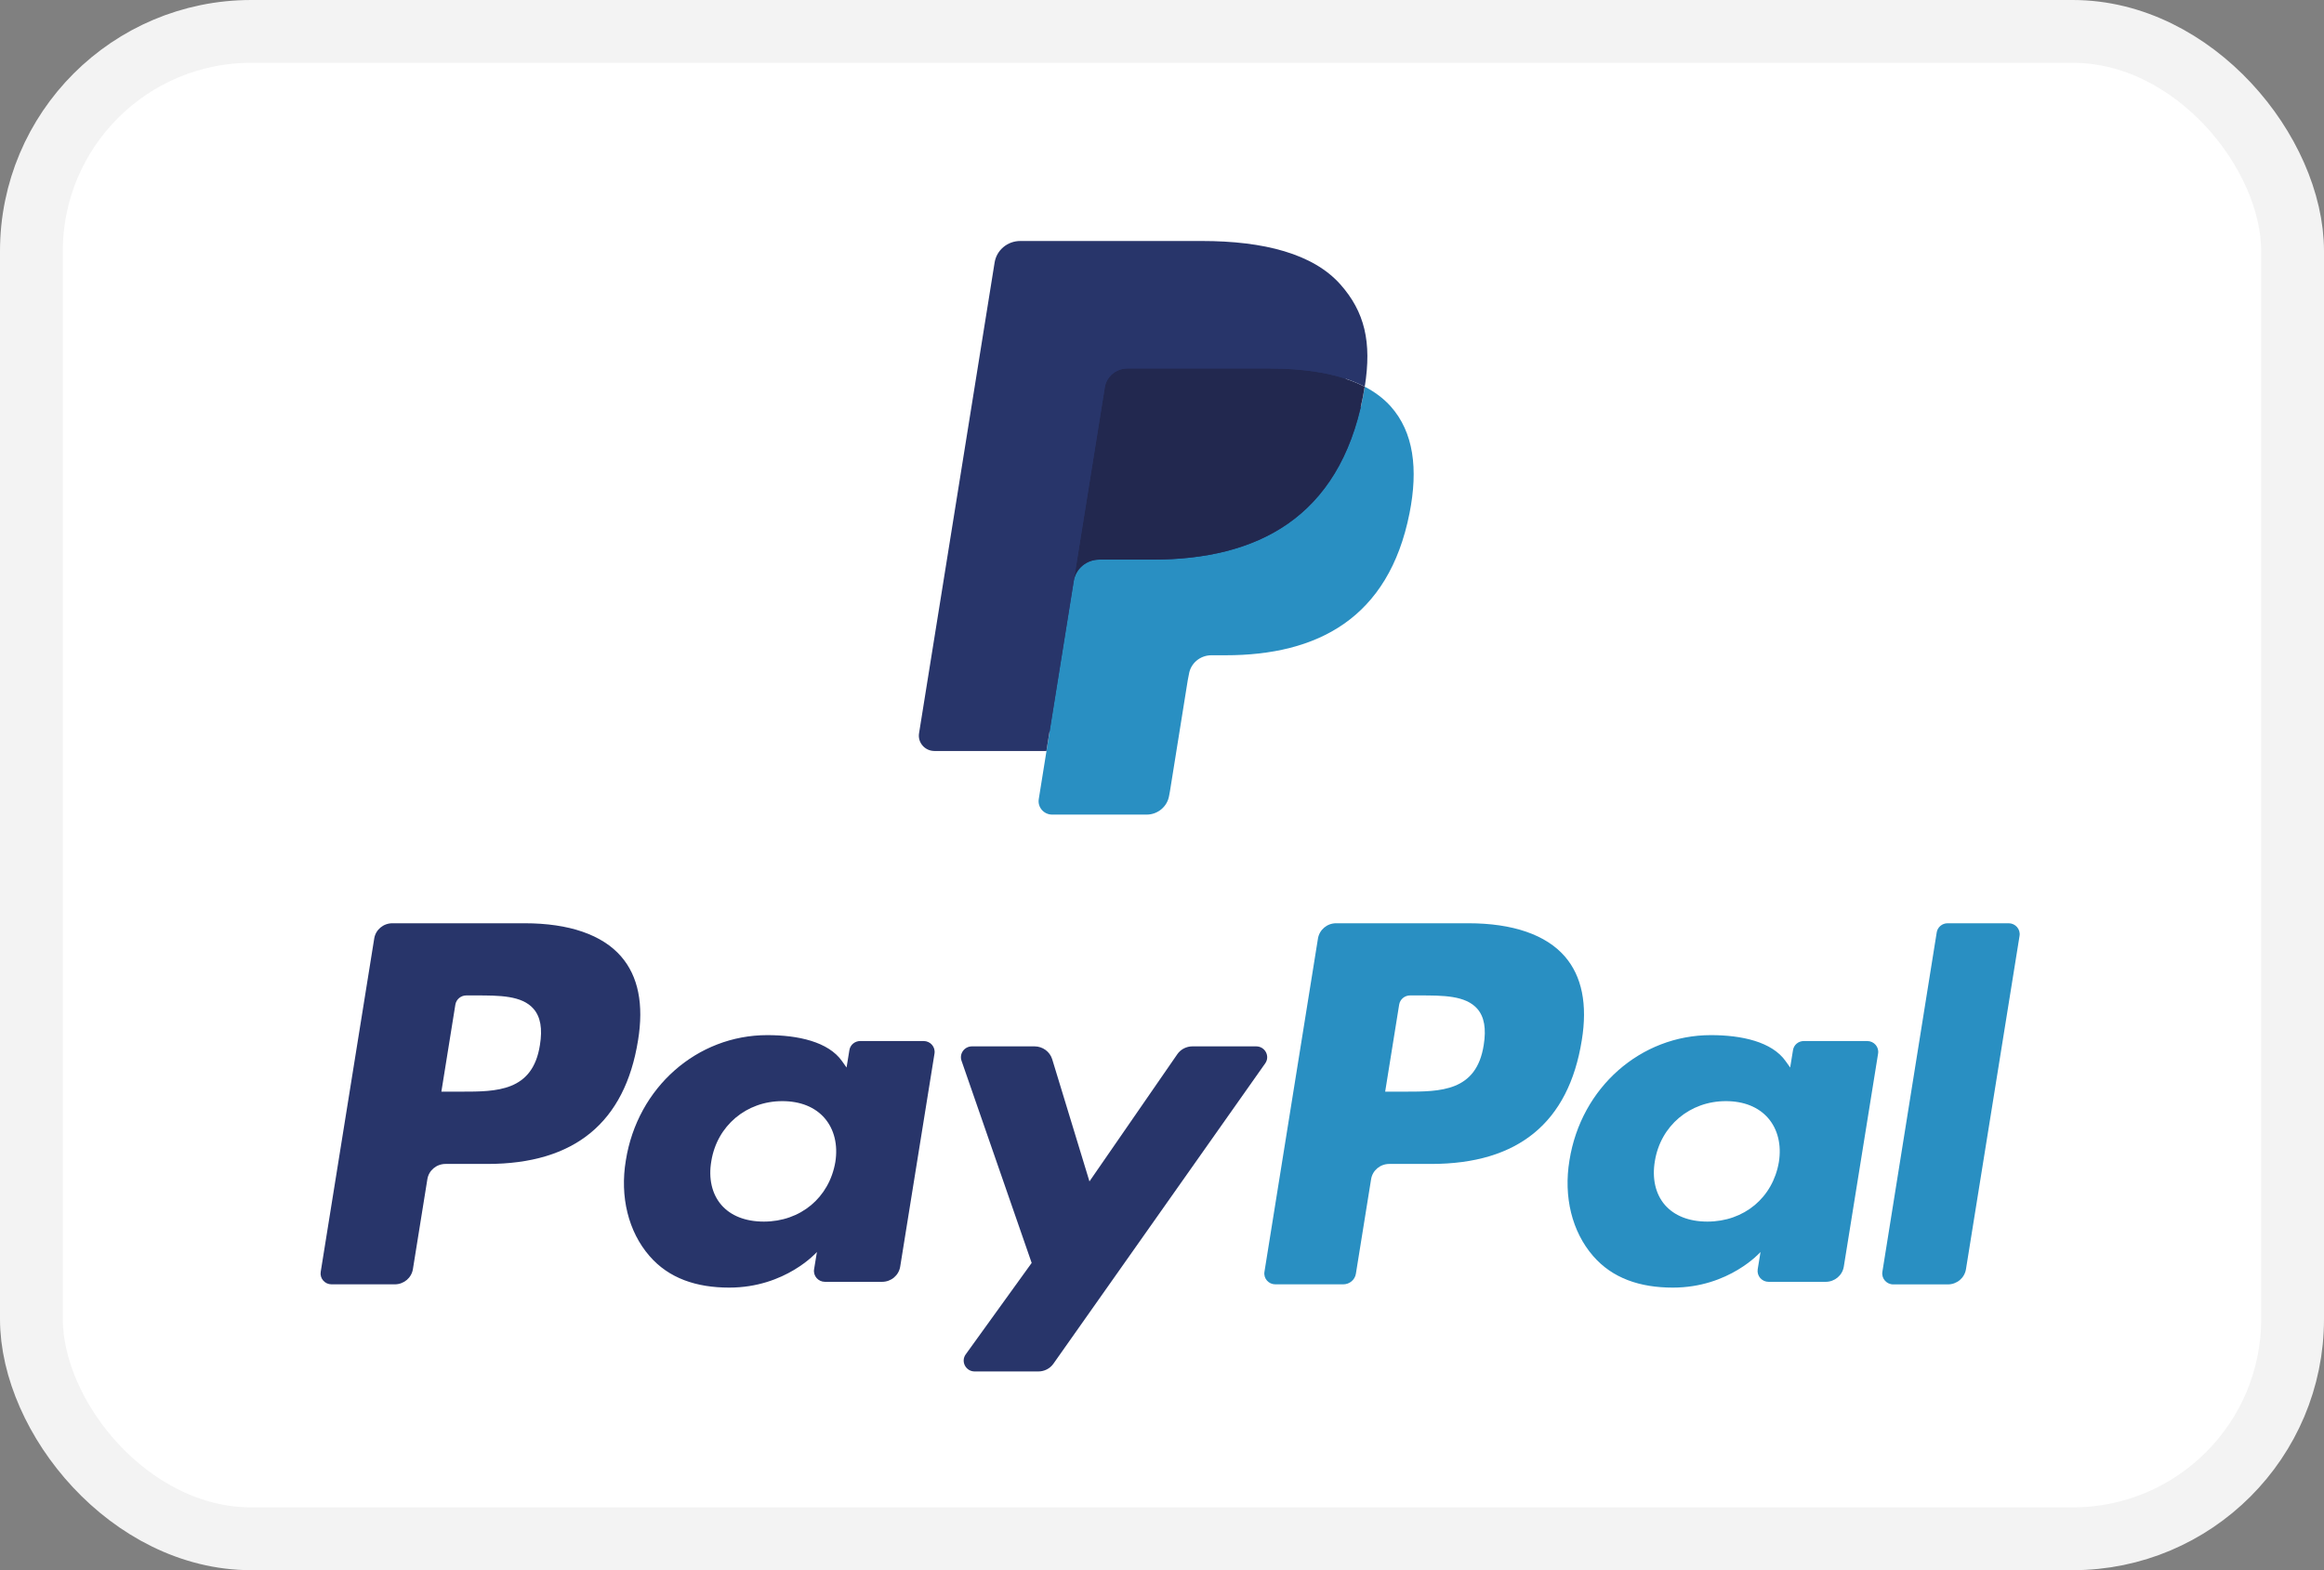 <svg width="37" height="25" viewBox="0 0 37 25" fill="none" xmlns="http://www.w3.org/2000/svg">
<rect x="0" y="0" width="37" height="25" fill="#808080" stroke="none"/>
<rect x="0.5" y="0.5" width="36" height="24" rx="3.5" fill="white" stroke="#F3F3F3"/>
<path fill-rule="evenodd" clip-rule="evenodd" d="M16.866 12.661L17.027 11.655L16.669 11.647H14.955L16.146 4.229C16.15 4.206 16.162 4.185 16.179 4.17C16.197 4.156 16.219 4.147 16.243 4.147H19.132C20.091 4.147 20.753 4.344 21.098 4.731C21.261 4.912 21.364 5.102 21.414 5.311C21.466 5.53 21.467 5.792 21.416 6.111L21.412 6.134V6.339L21.574 6.429C21.71 6.5 21.819 6.582 21.902 6.675C22.041 6.83 22.13 7.027 22.168 7.261C22.207 7.502 22.194 7.788 22.13 8.112C22.056 8.485 21.937 8.81 21.775 9.076C21.627 9.32 21.438 9.523 21.213 9.681C20.999 9.83 20.744 9.944 20.456 10.017C20.177 10.088 19.859 10.124 19.51 10.124H19.285C19.124 10.124 18.968 10.181 18.846 10.283C18.723 10.387 18.641 10.529 18.616 10.685L18.599 10.775L18.315 12.547L18.302 12.612C18.299 12.633 18.293 12.643 18.284 12.65C18.276 12.656 18.265 12.661 18.255 12.661H16.866Z" fill="#28356A"/>
<path fill-rule="evenodd" clip-rule="evenodd" d="M21.728 6.157C21.72 6.211 21.71 6.267 21.699 6.324C21.318 8.246 20.014 8.91 18.349 8.91H17.502C17.298 8.91 17.126 9.055 17.095 9.252L16.538 12.723C16.517 12.853 16.619 12.97 16.752 12.97H18.255C18.433 12.97 18.585 12.842 18.613 12.67L18.627 12.595L18.91 10.83L18.929 10.733C18.956 10.56 19.108 10.433 19.286 10.433H19.511C20.967 10.433 22.108 9.852 22.441 8.17C22.58 7.468 22.508 6.881 22.14 6.469C22.028 6.345 21.89 6.241 21.728 6.157Z" fill="#298FC2"/>
<path fill-rule="evenodd" clip-rule="evenodd" d="M21.329 6.002C21.27 5.985 21.21 5.97 21.149 5.956C21.087 5.943 21.023 5.931 20.958 5.921C20.73 5.884 20.479 5.867 20.211 5.867H17.946C17.89 5.867 17.837 5.88 17.79 5.902C17.686 5.951 17.608 6.048 17.589 6.167L17.108 9.165L17.094 9.253C17.125 9.055 17.297 8.91 17.501 8.91H18.348C20.013 8.91 21.317 8.246 21.698 6.324C21.709 6.267 21.719 6.212 21.727 6.158C21.631 6.107 21.526 6.064 21.414 6.028C21.386 6.019 21.358 6.01 21.329 6.002Z" fill="#22284F"/>
<path fill-rule="evenodd" clip-rule="evenodd" d="M17.59 6.167C17.609 6.048 17.686 5.951 17.791 5.902C17.839 5.879 17.891 5.867 17.947 5.867H20.212C20.48 5.867 20.73 5.884 20.959 5.921C21.024 5.931 21.088 5.943 21.15 5.956C21.211 5.97 21.271 5.985 21.329 6.001C21.358 6.01 21.387 6.019 21.415 6.027C21.527 6.064 21.632 6.107 21.728 6.157C21.842 5.447 21.727 4.963 21.337 4.525C20.906 4.043 20.128 3.837 19.133 3.837H16.244C16.04 3.837 15.867 3.982 15.835 4.18L14.632 11.675C14.608 11.823 14.725 11.957 14.877 11.957H16.66L17.59 6.167Z" fill="#28356A"/>
<path fill-rule="evenodd" clip-rule="evenodd" d="M8.354 14.7H6.247C6.103 14.7 5.98 14.803 5.958 14.943L5.106 20.25C5.089 20.355 5.171 20.449 5.279 20.449H6.285C6.429 20.449 6.552 20.346 6.574 20.206L6.804 18.775C6.826 18.635 6.949 18.532 7.093 18.532H7.76C9.148 18.532 9.948 17.872 10.158 16.565C10.252 15.993 10.162 15.543 9.889 15.229C9.59 14.883 9.059 14.7 8.354 14.7ZM8.596 16.639C8.481 17.381 7.904 17.381 7.345 17.381H7.027L7.25 15.994C7.264 15.911 7.338 15.849 7.424 15.849H7.57C7.95 15.849 8.309 15.849 8.494 16.062C8.605 16.189 8.639 16.378 8.596 16.639Z" fill="#28356A"/>
<path fill-rule="evenodd" clip-rule="evenodd" d="M14.705 16.575H13.696C13.61 16.575 13.536 16.636 13.523 16.72L13.478 16.997L13.407 16.897C13.189 16.585 12.702 16.481 12.216 16.481C11.101 16.481 10.149 17.311 9.964 18.475C9.867 19.055 10.004 19.61 10.34 19.997C10.647 20.353 11.087 20.501 11.61 20.501C12.508 20.501 13.006 19.934 13.006 19.934L12.961 20.209C12.944 20.315 13.027 20.409 13.134 20.409H14.043C14.188 20.409 14.31 20.306 14.332 20.166L14.878 16.774C14.895 16.669 14.812 16.575 14.705 16.575ZM13.299 18.503C13.201 19.07 12.744 19.45 12.161 19.45C11.868 19.45 11.633 19.357 11.483 19.183C11.334 19.009 11.277 18.762 11.325 18.486C11.416 17.925 11.881 17.532 12.455 17.532C12.742 17.532 12.975 17.626 13.128 17.802C13.282 17.98 13.343 18.229 13.299 18.503Z" fill="#28356A"/>
<path fill-rule="evenodd" clip-rule="evenodd" d="M19.999 16.66H18.985C18.888 16.66 18.797 16.707 18.743 16.786L17.345 18.81L16.752 16.865C16.715 16.744 16.6 16.66 16.471 16.66H15.475C15.354 16.66 15.27 16.776 15.308 16.888L16.425 20.108L15.375 21.564C15.293 21.678 15.376 21.836 15.518 21.836H16.531C16.627 21.836 16.717 21.79 16.771 21.713L20.143 16.931C20.224 16.817 20.141 16.66 19.999 16.66Z" fill="#28356A"/>
<path fill-rule="evenodd" clip-rule="evenodd" d="M23.379 14.7H21.272C21.128 14.7 21.006 14.803 20.983 14.943L20.131 20.25C20.114 20.355 20.197 20.449 20.304 20.449H21.385C21.486 20.449 21.572 20.377 21.587 20.279L21.829 18.775C21.851 18.635 21.974 18.532 22.118 18.532H22.785C24.173 18.532 24.973 17.872 25.183 16.565C25.277 15.993 25.186 15.543 24.914 15.229C24.615 14.883 24.084 14.7 23.379 14.7ZM23.622 16.639C23.507 17.381 22.93 17.381 22.371 17.381H22.053L22.276 15.994C22.29 15.911 22.363 15.849 22.45 15.849H22.595C22.975 15.849 23.334 15.849 23.52 16.062C23.631 16.189 23.664 16.378 23.622 16.639Z" fill="#298FC2"/>
<path fill-rule="evenodd" clip-rule="evenodd" d="M29.727 16.575H28.719C28.632 16.575 28.559 16.636 28.546 16.72L28.501 16.997L28.43 16.897C28.212 16.585 27.725 16.481 27.239 16.481C26.124 16.481 25.172 17.311 24.987 18.475C24.891 19.055 25.027 19.61 25.363 19.997C25.671 20.353 26.11 20.501 26.633 20.501C27.531 20.501 28.029 19.934 28.029 19.934L27.984 20.209C27.968 20.315 28.05 20.409 28.158 20.409H29.067C29.21 20.409 29.333 20.306 29.355 20.166L29.901 16.774C29.918 16.669 29.835 16.575 29.727 16.575ZM28.321 18.503C28.224 19.07 27.766 19.45 27.183 19.45C26.89 19.45 26.656 19.357 26.505 19.183C26.356 19.009 26.3 18.762 26.347 18.486C26.438 17.925 26.903 17.532 27.477 17.532C27.764 17.532 27.997 17.626 28.15 17.802C28.304 17.98 28.365 18.229 28.321 18.503Z" fill="#298FC2"/>
<path fill-rule="evenodd" clip-rule="evenodd" d="M30.834 14.846L29.969 20.25C29.952 20.355 30.035 20.45 30.142 20.45H31.011C31.156 20.45 31.278 20.347 31.3 20.207L32.153 14.9C32.17 14.795 32.087 14.7 31.98 14.7H31.007C30.921 14.7 30.847 14.762 30.834 14.846Z" fill="#298FC2"/>
</svg>
